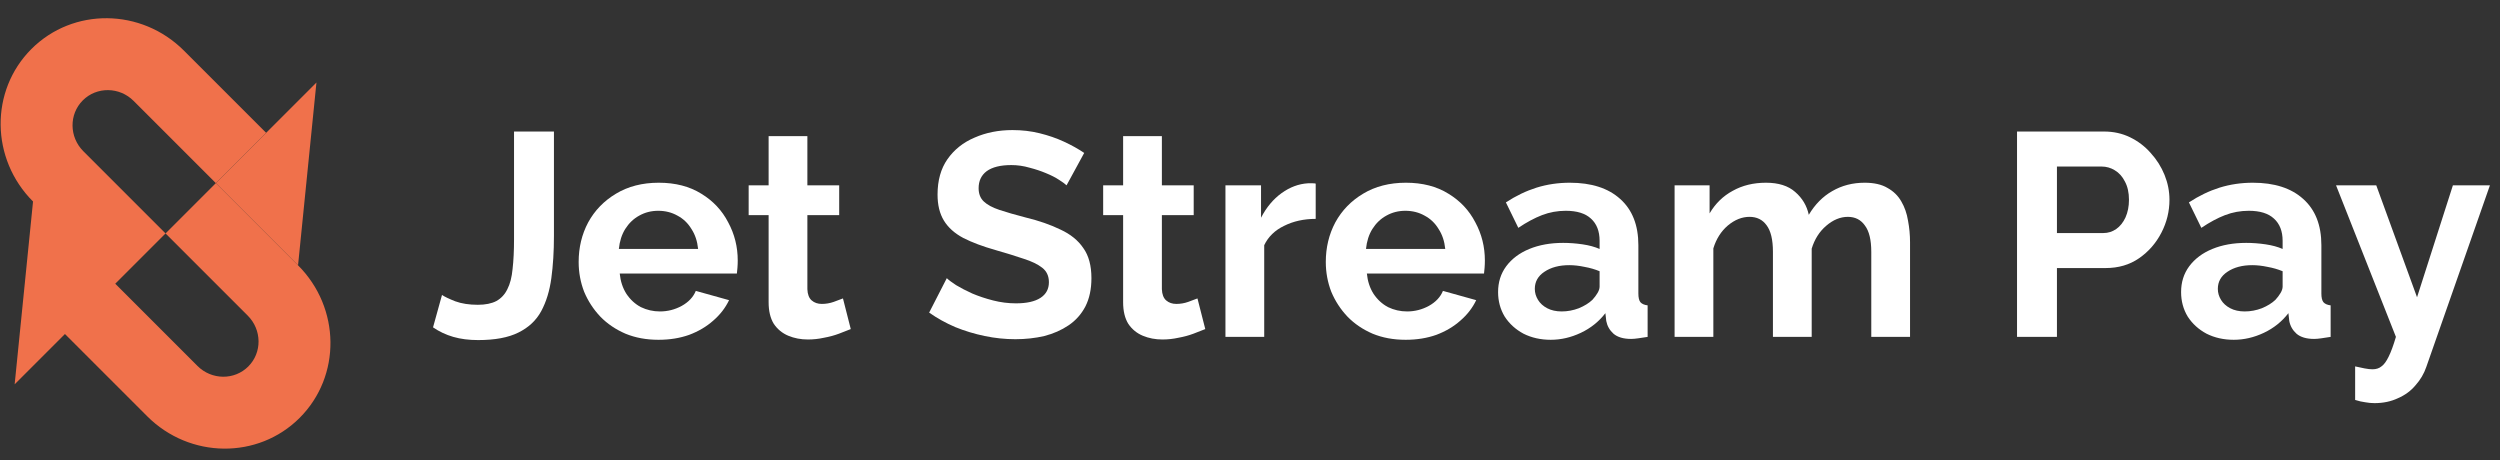 <svg width="201" height="37" viewBox="0 0 201 37" fill="none" xmlns="http://www.w3.org/2000/svg">
<rect x="0" y="0" width="201" height="37" fill="#333333" stroke="none"/>
<path d="M189.353 29.458C189.632 29.52 189.888 29.575 190.12 29.621C190.368 29.668 190.578 29.691 190.748 29.691C191.043 29.691 191.283 29.613 191.469 29.458C191.671 29.319 191.865 29.055 192.051 28.668C192.237 28.296 192.43 27.768 192.632 27.086L187.818 14.9H191.051L194.33 23.9L197.213 14.9H200.19L195.074 29.505C194.888 30.047 194.601 30.536 194.213 30.97C193.841 31.419 193.368 31.768 192.795 32.016C192.237 32.28 191.609 32.412 190.911 32.412C190.663 32.412 190.415 32.389 190.167 32.342C189.919 32.311 189.647 32.249 189.353 32.156V29.458Z" fill="white"/>
<path d="M175.36 23.481C175.36 22.691 175.577 22.001 176.011 21.412C176.461 20.807 177.081 20.342 177.872 20.016C178.662 19.691 179.569 19.528 180.593 19.528C181.104 19.528 181.624 19.567 182.151 19.644C182.678 19.722 183.135 19.846 183.523 20.016V19.365C183.523 18.59 183.29 17.993 182.825 17.574C182.376 17.156 181.701 16.947 180.802 16.947C180.135 16.947 179.5 17.063 178.895 17.295C178.29 17.528 177.655 17.869 176.988 18.319L175.988 16.272C176.794 15.745 177.616 15.35 178.453 15.086C179.306 14.822 180.197 14.691 181.128 14.691C182.864 14.691 184.213 15.125 185.174 15.993C186.151 16.861 186.639 18.102 186.639 19.714V23.598C186.639 23.923 186.693 24.156 186.802 24.295C186.926 24.435 187.12 24.52 187.383 24.551V27.086C187.104 27.133 186.848 27.171 186.616 27.202C186.399 27.233 186.213 27.249 186.058 27.249C185.438 27.249 184.965 27.109 184.639 26.83C184.329 26.551 184.135 26.21 184.058 25.807L183.988 25.179C183.461 25.861 182.802 26.388 182.011 26.76C181.221 27.133 180.414 27.319 179.593 27.319C178.786 27.319 178.058 27.156 177.407 26.83C176.771 26.489 176.267 26.032 175.895 25.458C175.538 24.869 175.36 24.21 175.36 23.481ZM182.941 24.109C183.112 23.923 183.252 23.737 183.36 23.551C183.469 23.365 183.523 23.195 183.523 23.04V21.807C183.151 21.652 182.748 21.536 182.314 21.458C181.879 21.365 181.469 21.319 181.081 21.319C180.275 21.319 179.608 21.497 179.081 21.854C178.569 22.195 178.314 22.652 178.314 23.226C178.314 23.536 178.399 23.83 178.569 24.109C178.74 24.388 178.988 24.613 179.314 24.784C179.639 24.954 180.027 25.04 180.476 25.04C180.942 25.04 181.399 24.954 181.848 24.784C182.298 24.598 182.662 24.373 182.941 24.109Z" fill="white"/>
<path d="M162.169 27.086V10.575H169.169C169.929 10.575 170.627 10.73 171.262 11.04C171.898 11.35 172.448 11.768 172.913 12.296C173.394 12.823 173.766 13.412 174.03 14.063C174.293 14.714 174.425 15.381 174.425 16.063C174.425 16.993 174.208 17.877 173.774 18.714C173.34 19.552 172.743 20.234 171.983 20.761C171.223 21.288 170.324 21.552 169.285 21.552H165.378V27.086H162.169ZM165.378 18.738H169.099C169.487 18.738 169.836 18.629 170.146 18.412C170.456 18.195 170.704 17.885 170.89 17.482C171.076 17.063 171.169 16.59 171.169 16.063C171.169 15.489 171.061 15.001 170.844 14.598C170.642 14.195 170.371 13.893 170.03 13.691C169.704 13.489 169.347 13.389 168.96 13.389H165.378V18.738Z" fill="white"/>
<path d="M153.567 27.086H150.451V20.249C150.451 19.288 150.28 18.582 149.939 18.133C149.613 17.667 149.156 17.435 148.567 17.435C147.962 17.435 147.381 17.675 146.823 18.156C146.28 18.621 145.892 19.233 145.66 19.993V27.086H142.544V20.249C142.544 19.272 142.373 18.559 142.032 18.109C141.706 17.66 141.249 17.435 140.66 17.435C140.055 17.435 139.474 17.667 138.916 18.133C138.373 18.598 137.985 19.21 137.753 19.97V27.086H134.637V14.9H137.451V17.156C137.916 16.365 138.536 15.76 139.311 15.342C140.086 14.908 140.978 14.691 141.985 14.691C142.993 14.691 143.776 14.939 144.334 15.435C144.908 15.931 145.272 16.543 145.427 17.272C145.923 16.435 146.551 15.799 147.311 15.365C148.086 14.915 148.954 14.691 149.916 14.691C150.675 14.691 151.288 14.83 151.753 15.109C152.233 15.373 152.606 15.737 152.869 16.202C153.133 16.652 153.311 17.163 153.404 17.737C153.513 18.311 153.567 18.892 153.567 19.481V27.086Z" fill="white"/>
<path d="M120.446 23.481C120.446 22.691 120.663 22.001 121.097 21.412C121.546 20.807 122.166 20.342 122.957 20.016C123.748 19.691 124.655 19.528 125.678 19.528C126.19 19.528 126.709 19.567 127.236 19.644C127.763 19.722 128.221 19.846 128.608 20.016V19.365C128.608 18.59 128.376 17.993 127.911 17.574C127.461 17.156 126.787 16.947 125.887 16.947C125.221 16.947 124.585 17.063 123.98 17.295C123.376 17.528 122.74 17.869 122.073 18.319L121.073 16.272C121.88 15.745 122.701 15.35 123.539 15.086C124.391 14.822 125.283 14.691 126.213 14.691C127.949 14.691 129.298 15.125 130.26 15.993C131.236 16.861 131.725 18.102 131.725 19.714V23.598C131.725 23.923 131.779 24.156 131.887 24.295C132.011 24.435 132.205 24.52 132.469 24.551V27.086C132.19 27.133 131.934 27.171 131.701 27.202C131.484 27.233 131.298 27.249 131.143 27.249C130.523 27.249 130.05 27.109 129.725 26.83C129.415 26.551 129.221 26.21 129.143 25.807L129.073 25.179C128.546 25.861 127.887 26.388 127.097 26.76C126.306 27.133 125.5 27.319 124.678 27.319C123.872 27.319 123.143 27.156 122.492 26.83C121.856 26.489 121.353 26.032 120.98 25.458C120.624 24.869 120.446 24.21 120.446 23.481ZM128.027 24.109C128.197 23.923 128.337 23.737 128.446 23.551C128.554 23.365 128.608 23.195 128.608 23.04V21.807C128.236 21.652 127.833 21.536 127.399 21.458C126.965 21.365 126.554 21.319 126.166 21.319C125.36 21.319 124.694 21.497 124.166 21.854C123.655 22.195 123.399 22.652 123.399 23.226C123.399 23.536 123.484 23.83 123.655 24.109C123.825 24.388 124.073 24.613 124.399 24.784C124.725 24.954 125.112 25.04 125.562 25.04C126.027 25.04 126.484 24.954 126.934 24.784C127.384 24.598 127.748 24.373 128.027 24.109Z" fill="white"/>
<path d="M113.012 27.319C112.035 27.319 111.152 27.156 110.361 26.83C109.57 26.489 108.896 26.032 108.338 25.458C107.78 24.869 107.346 24.202 107.035 23.458C106.741 22.698 106.594 21.9 106.594 21.063C106.594 19.9 106.849 18.838 107.361 17.877C107.888 16.916 108.632 16.148 109.594 15.574C110.57 14.985 111.718 14.691 113.035 14.691C114.369 14.691 115.508 14.985 116.454 15.574C117.4 16.148 118.121 16.916 118.617 17.877C119.129 18.823 119.384 19.846 119.384 20.947C119.384 21.133 119.377 21.326 119.361 21.528C119.346 21.714 119.33 21.869 119.315 21.993H109.896C109.958 22.613 110.136 23.156 110.431 23.621C110.741 24.086 111.129 24.443 111.594 24.691C112.074 24.923 112.586 25.04 113.129 25.04C113.749 25.04 114.33 24.892 114.873 24.598C115.431 24.288 115.811 23.884 116.012 23.388L118.687 24.133C118.392 24.753 117.966 25.303 117.408 25.784C116.865 26.264 116.222 26.644 115.477 26.923C114.733 27.187 113.911 27.319 113.012 27.319ZM109.826 20.016H116.198C116.136 19.396 115.958 18.861 115.663 18.412C115.384 17.947 115.012 17.59 114.547 17.342C114.082 17.078 113.563 16.947 112.989 16.947C112.431 16.947 111.919 17.078 111.454 17.342C111.004 17.59 110.632 17.947 110.338 18.412C110.059 18.861 109.888 19.396 109.826 20.016Z" fill="white"/>
<path d="M105.782 17.598C104.837 17.598 103.992 17.784 103.247 18.156C102.503 18.512 101.968 19.032 101.643 19.714V27.086H98.526V14.9H101.387V17.505C101.821 16.668 102.371 16.009 103.038 15.528C103.705 15.047 104.41 14.784 105.154 14.737C105.325 14.737 105.457 14.737 105.55 14.737C105.643 14.737 105.72 14.745 105.782 14.761V17.598Z" fill="white"/>
<path d="M96.904 26.458C96.64 26.567 96.322 26.691 95.95 26.83C95.578 26.97 95.175 27.078 94.741 27.156C94.322 27.249 93.896 27.295 93.462 27.295C92.888 27.295 92.361 27.195 91.88 26.993C91.4 26.791 91.012 26.474 90.718 26.04C90.439 25.59 90.299 25.009 90.299 24.295V17.295H88.694V14.9H90.299V10.947H93.415V14.9H95.973V17.295H93.415V23.249C93.431 23.668 93.547 23.97 93.764 24.156C93.981 24.342 94.252 24.435 94.578 24.435C94.904 24.435 95.222 24.381 95.531 24.272C95.842 24.164 96.09 24.071 96.276 23.993L96.904 26.458Z" fill="white"/>
<path d="M85.751 14.9C85.642 14.792 85.441 14.644 85.146 14.458C84.867 14.272 84.518 14.094 84.1 13.923C83.697 13.753 83.255 13.605 82.774 13.482C82.294 13.342 81.805 13.272 81.309 13.272C80.441 13.272 79.782 13.435 79.332 13.761C78.898 14.086 78.681 14.543 78.681 15.133C78.681 15.582 78.821 15.939 79.1 16.202C79.379 16.466 79.797 16.691 80.356 16.877C80.914 17.063 81.611 17.265 82.449 17.482C83.534 17.745 84.472 18.071 85.263 18.458C86.069 18.83 86.681 19.326 87.1 19.947C87.534 20.551 87.751 21.358 87.751 22.365C87.751 23.249 87.588 24.009 87.263 24.644C86.937 25.265 86.487 25.768 85.914 26.156C85.34 26.544 84.689 26.83 83.96 27.016C83.232 27.187 82.456 27.272 81.635 27.272C80.813 27.272 79.991 27.187 79.17 27.016C78.348 26.846 77.557 26.605 76.797 26.296C76.038 25.97 75.34 25.582 74.704 25.133L76.123 22.365C76.263 22.505 76.511 22.691 76.867 22.923C77.224 23.14 77.658 23.365 78.17 23.598C78.681 23.815 79.239 24.001 79.844 24.156C80.449 24.311 81.061 24.389 81.681 24.389C82.549 24.389 83.208 24.241 83.658 23.947C84.108 23.652 84.332 23.233 84.332 22.691C84.332 22.195 84.154 21.807 83.797 21.528C83.441 21.249 82.945 21.009 82.309 20.807C81.674 20.59 80.921 20.358 80.053 20.109C79.014 19.815 78.146 19.489 77.449 19.133C76.751 18.761 76.232 18.296 75.891 17.737C75.549 17.179 75.379 16.482 75.379 15.644C75.379 14.512 75.642 13.567 76.17 12.807C76.712 12.032 77.441 11.45 78.356 11.063C79.27 10.66 80.286 10.458 81.402 10.458C82.177 10.458 82.906 10.543 83.588 10.714C84.286 10.885 84.937 11.109 85.542 11.389C86.146 11.668 86.689 11.97 87.17 12.296L85.751 14.9Z" fill="white"/>
<path d="M68.402 26.458C68.138 26.567 67.82 26.691 67.448 26.83C67.076 26.97 66.673 27.078 66.239 27.156C65.82 27.249 65.394 27.295 64.96 27.295C64.386 27.295 63.859 27.195 63.378 26.993C62.898 26.791 62.51 26.474 62.215 26.04C61.936 25.59 61.797 25.009 61.797 24.295V17.295H60.192V14.9H61.797V10.947H64.913V14.9H67.471V17.295H64.913V23.249C64.929 23.668 65.045 23.97 65.262 24.156C65.479 24.342 65.75 24.435 66.076 24.435C66.402 24.435 66.719 24.381 67.029 24.272C67.34 24.164 67.588 24.071 67.774 23.993L68.402 26.458Z" fill="white"/>
<path d="M52.942 27.319C51.965 27.319 51.082 27.156 50.291 26.83C49.5 26.489 48.826 26.032 48.268 25.458C47.71 24.869 47.276 24.202 46.965 23.458C46.671 22.698 46.524 21.9 46.524 21.063C46.524 19.9 46.779 18.838 47.291 17.877C47.818 16.916 48.562 16.148 49.524 15.574C50.5 14.985 51.648 14.691 52.965 14.691C54.299 14.691 55.438 14.985 56.384 15.574C57.33 16.148 58.051 16.916 58.547 17.877C59.059 18.823 59.314 19.846 59.314 20.947C59.314 21.133 59.307 21.326 59.291 21.528C59.276 21.714 59.26 21.869 59.245 21.993H49.826C49.888 22.613 50.066 23.156 50.361 23.621C50.671 24.086 51.059 24.443 51.524 24.691C52.004 24.923 52.516 25.04 53.059 25.04C53.679 25.04 54.26 24.892 54.803 24.598C55.361 24.288 55.741 23.884 55.942 23.388L58.617 24.133C58.322 24.753 57.896 25.303 57.338 25.784C56.795 26.264 56.152 26.644 55.407 26.923C54.663 27.187 53.842 27.319 52.942 27.319ZM49.756 20.016H56.128C56.066 19.396 55.888 18.861 55.593 18.412C55.314 17.947 54.942 17.59 54.477 17.342C54.012 17.078 53.493 16.947 52.919 16.947C52.361 16.947 51.849 17.078 51.384 17.342C50.934 17.59 50.562 17.947 50.268 18.412C49.989 18.861 49.818 19.396 49.756 20.016Z" fill="white"/>
<path d="M35.537 23.714C35.739 23.854 36.095 24.024 36.607 24.226C37.118 24.412 37.723 24.505 38.421 24.505C39.026 24.505 39.522 24.404 39.909 24.203C40.297 23.986 40.591 23.668 40.793 23.249C41.01 22.831 41.15 22.288 41.212 21.621C41.289 20.955 41.328 20.156 41.328 19.226V10.575H44.537V18.97C44.537 20.21 44.467 21.342 44.328 22.365C44.188 23.389 43.917 24.272 43.514 25.017C43.111 25.761 42.498 26.334 41.677 26.738C40.87 27.141 39.793 27.342 38.444 27.342C37.7 27.342 37.033 27.257 36.444 27.086C35.855 26.916 35.312 26.66 34.816 26.319L35.537 23.714Z" fill="white"/>
<path d="M25.442 6.635L23.963 21.333L17.354 14.723L21.398 10.679L25.442 6.635Z" fill="#F0714B"/>
<path fill-rule="evenodd" clip-rule="evenodd" d="M17.354 14.723L21.398 10.679L14.788 4.07C11.366 0.648 5.876 0.589 2.526 3.939C-0.824 7.289 -0.766 12.78 2.656 16.202L1.178 30.899L5.222 26.855L11.832 33.465C15.254 36.887 20.744 36.945 24.094 33.595C27.444 30.245 27.386 24.755 23.963 21.333L17.354 14.723ZM13.31 18.767L6.7 12.158C5.56 11.017 5.54 9.187 6.657 8.07C7.774 6.954 9.604 6.973 10.744 8.114L17.354 14.723L13.31 18.767ZM13.31 18.767L9.266 22.811L15.876 29.421C17.016 30.561 18.846 30.581 19.963 29.464C21.08 28.348 21.06 26.517 19.919 25.377L13.31 18.767Z" fill="#F0714B"/>
</svg>
